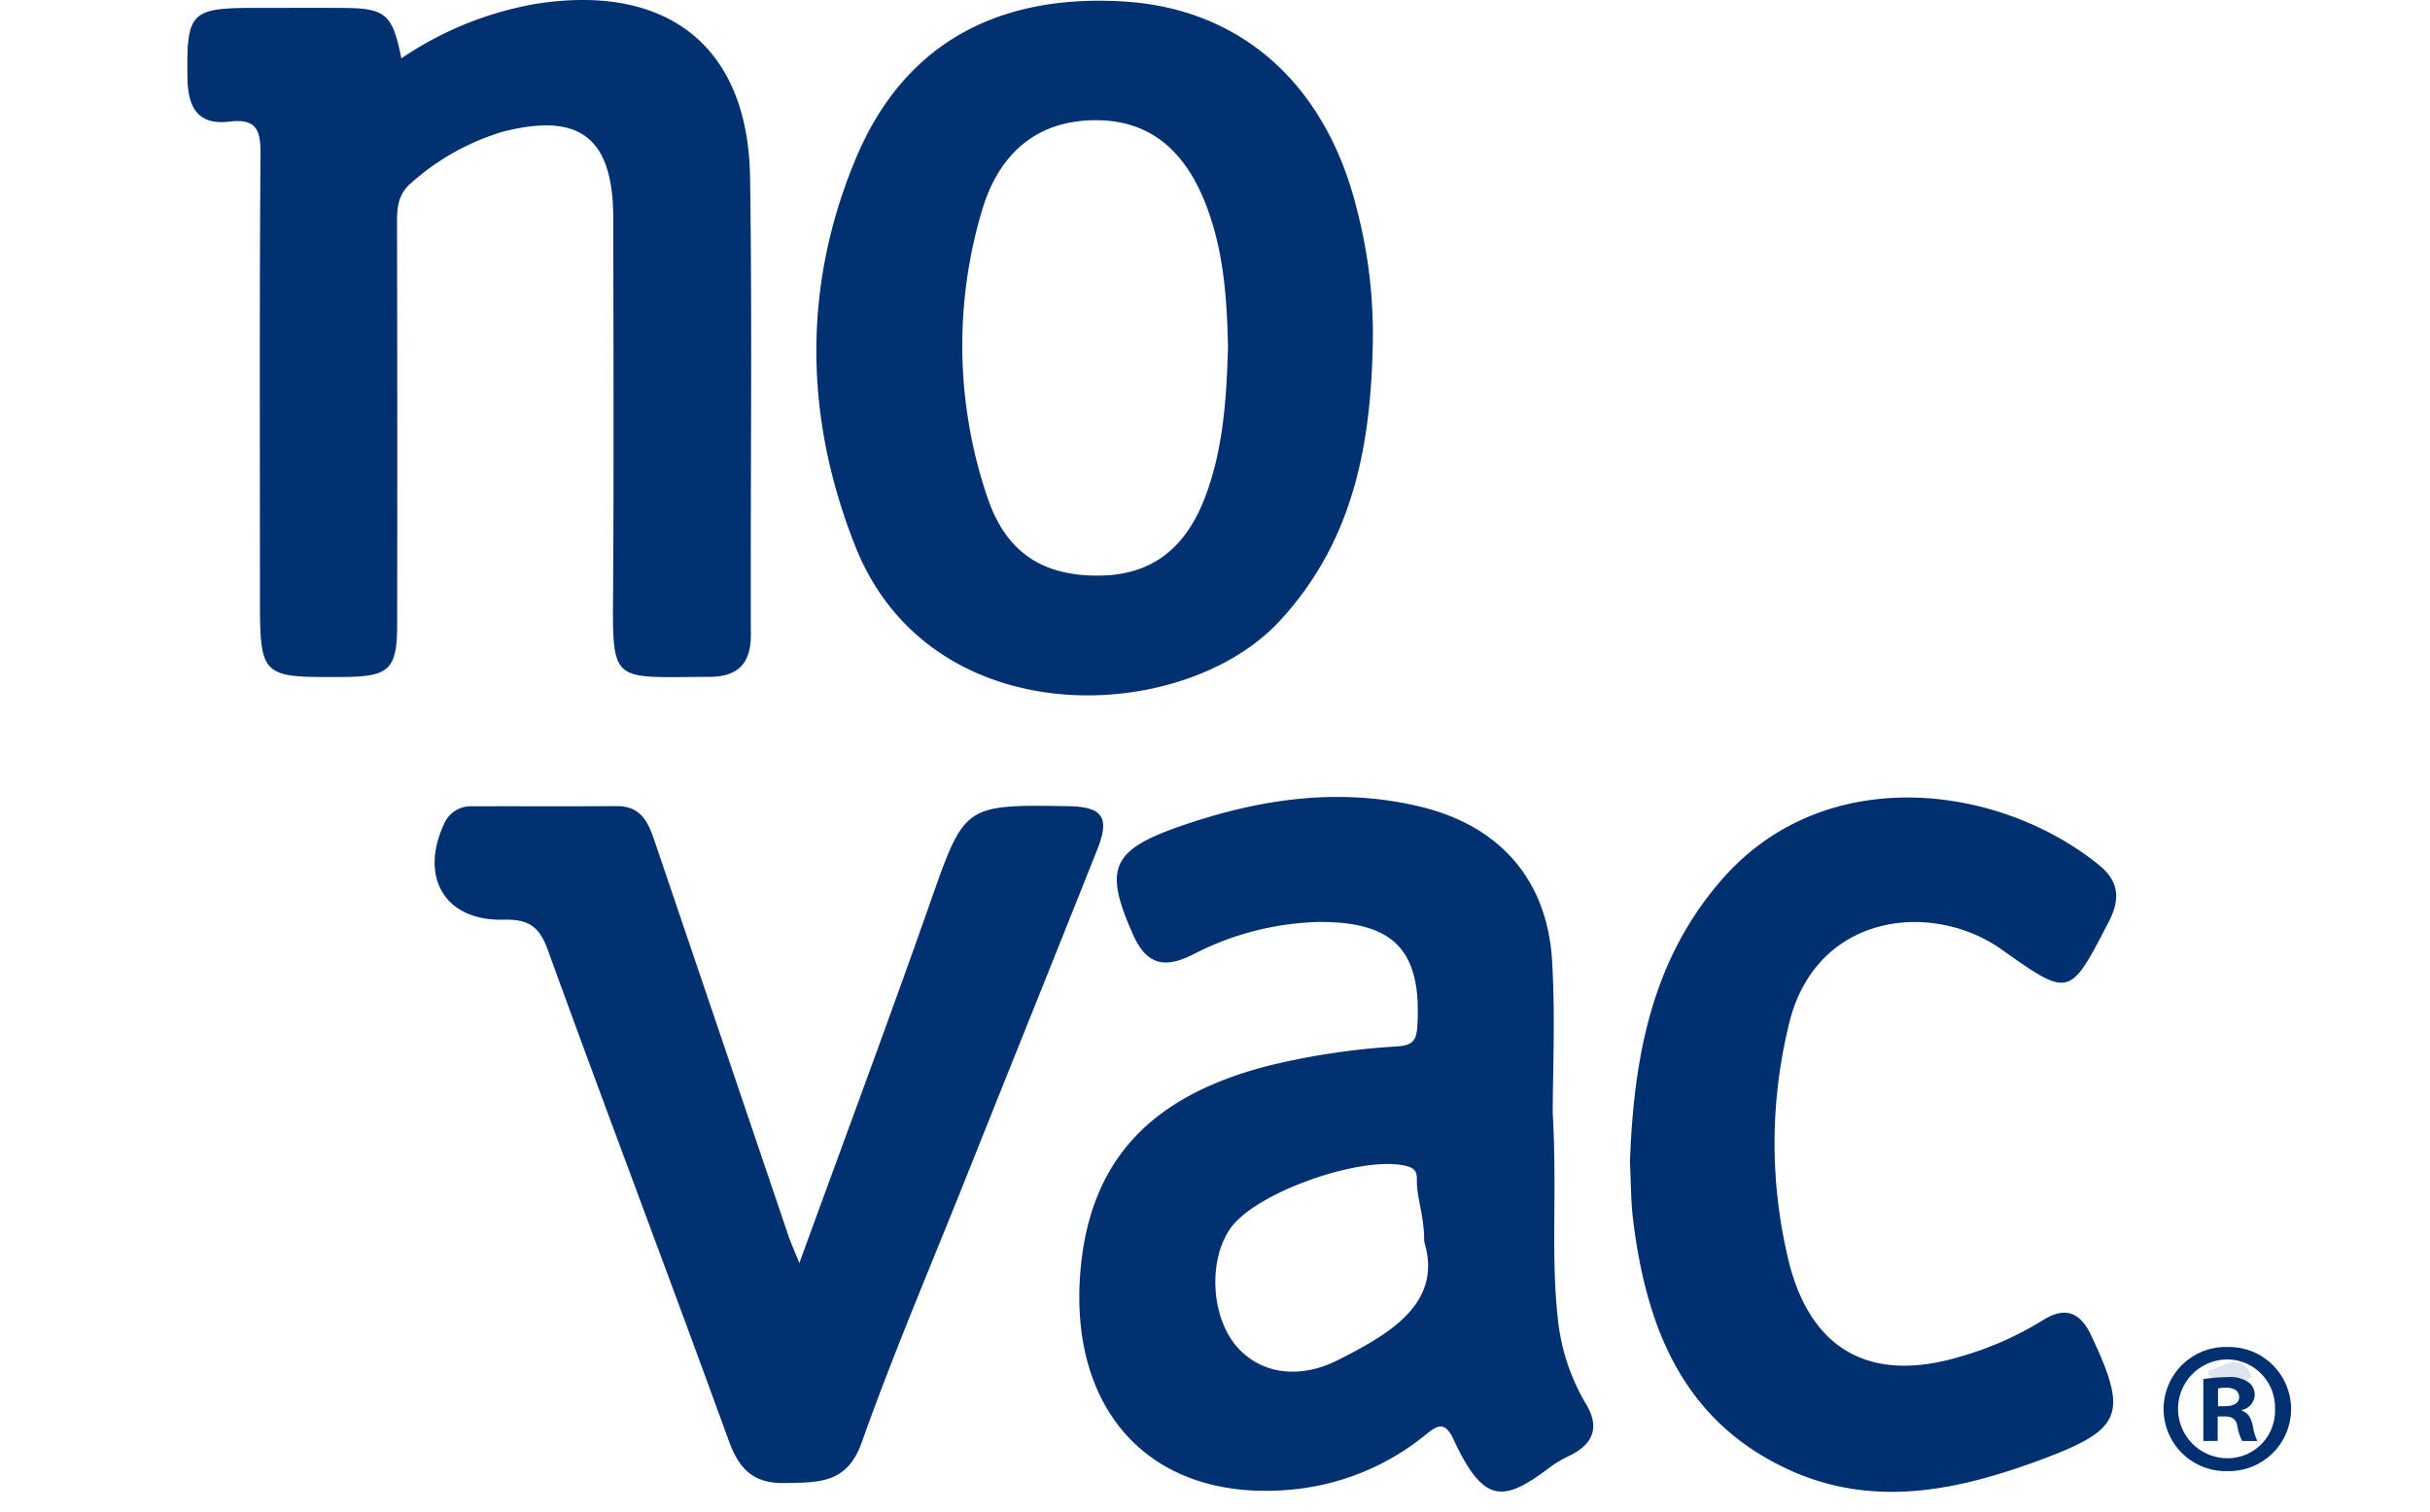 <svg xmlns="http://www.w3.org/2000/svg" xmlns:xlink="http://www.w3.org/1999/xlink" width="241" height="150" viewBox="0 0 241 150">
  <defs>
    <clipPath id="clip-novac">
      <rect width="241" height="150"/>
    </clipPath>
  </defs>
  <g id="novac" clip-path="url(#clip-novac)">
    <path id="Path_6119" data-name="Path 6119" d="M477,201.986a34.066,34.066,0,0,1,13.4-5.418c12.96-2.02,20.992,4.2,21.184,17.227.223,15.124.024,30.255.077,45.383.01,2.9-1.358,4.159-4.1,4.165-9.906.021-9.622.867-9.559-9,.079-12.15.029-24.3.016-36.45-.009-8.02-3.265-10.6-11-8.621a23.928,23.928,0,0,0-8.958,5c-1.411,1.134-1.495,2.523-1.491,4.118q.046,19.833.015,39.667c0,4.567-.742,5.276-5.439,5.3-8.17.042-8.17.042-8.17-8.3,0-14.533-.054-29.065.054-43.6.018-2.391-.432-3.52-3.069-3.2-3.132.381-4.126-1.385-4.172-4.3-.1-6.514.258-6.977,6.658-6.978,2.86,0,5.719-.011,8.578,0C475.449,197,476.1,197.527,477,201.986Z" transform="translate(-437.194 -196.195)" fill="#013170"/>
    <path id="Path_6120" data-name="Path 6120" d="M526.219,353.264c4.45-12.232,8.8-23.888,12.925-35.62,3.457-9.828,3.343-9.868,13.672-9.708,3.493.054,4.231,1.081,2.933,4.343-4.421,11.116-8.892,22.21-13.329,33.319-3.382,8.468-6.969,16.864-10.012,25.452-1.465,4.133-4.291,3.966-7.595,4.037-3.17.068-4.572-1.376-5.617-4.257-5.9-16.261-12.05-32.432-17.949-48.693-.858-2.365-2-2.994-4.379-2.937-5.769.139-8.351-4.172-5.892-9.482a2.882,2.882,0,0,1,2.839-1.77c4.764-.013,9.529.014,14.293-.016,2.655-.016,3.245,1.97,3.9,3.9q6.574,19.374,13.136,38.751C525.37,351.25,525.668,351.9,526.219,353.264Z" transform="translate(-446.941 -227.961)" fill="#013170"/>
    <path id="Path_6121" data-name="Path 6121" d="M655.7,342.873c.384-10.144,2.046-19.911,9.159-28.032,10.261-11.714,27.532-9.385,37.364-1.387,1.978,1.609,2.143,3.351.954,5.644-3.856,7.438-3.839,7.543-10.592,2.746-7.029-4.994-18.762-3.591-21.208,7.791a49.481,49.481,0,0,0,.2,23.637c2.3,8.461,8.169,11.472,16.613,9.023a32.507,32.507,0,0,0,8.452-3.682c2.288-1.451,3.759-.728,4.82,1.536,3.668,7.825,3.119,9.292-5.135,12.346-8.183,3.028-16.54,4.782-24.921.919-10.474-4.828-14.08-14.124-15.389-24.734C655.782,346.8,655.8,344.881,655.7,342.873Z" transform="translate(-494.047 -227.634)" fill="#013070"/>
    <path id="Path_6123" data-name="Path 6123" d="M626.342,338c.439,7.856-.182,14.034.483,20.217a20.736,20.736,0,0,0,2.825,8.692c1.3,2.166.806,3.809-1.388,4.993a14,14,0,0,0-1.863,1.026c-4.753,3.613-6.785,4.206-9.885-2.5-.928-2.005-1.714-1.325-2.868-.41a24.617,24.617,0,0,1-12.971,5.345c-14.257,1.432-22.384-7.891-21.167-21.747.98-11.162,7.239-17.387,18.784-20.315a71.779,71.779,0,0,1,12.645-1.881c1.594-.112,1.9-.646,1.986-2.116.41-7.366-2.294-10.247-9.717-10.231a28.619,28.619,0,0,0-12.627,3.273c-2.9,1.427-4.584.862-5.894-2.092-2.875-6.485-2.105-8.313,4.74-10.686,7.771-2.693,15.67-3.885,23.789-1.929,7.861,1.894,12.58,7.242,13.063,15.267C626.613,328.479,626.342,334.088,626.342,338ZM612.87,344.88c-.01-.665.08-1.276-.93-1.564-4.205-1.2-14.965,2.49-17.545,6.129-2.22,3.132-1.962,8.693.542,11.671,2.3,2.737,6.157,3.407,10.057,1.441,5.007-2.524,10.51-5.6,8.6-11.764C613.594,348.168,612.9,346.66,612.87,344.88Z" transform="translate(-472.347 -227.611)" fill="#013170"/>
    <path id="Path_6124" data-name="Path 6124" d="M598.119,230.923c-.253,9.919-2.089,19.181-9.208,26.893-9.591,10.389-34.6,11.432-42.081-7.357-5.082-12.763-5.278-25.824.034-38.512,5.048-12.06,14.894-16.3,26.606-15.572,11.852.736,20.153,8.472,23.128,20.775A49.039,49.039,0,0,1,598.119,230.923Zm-16.272-13.689c-2.136-6.054-5.794-9.109-11.246-9.085-5.5.024-9.5,3-11.255,9.063a46.821,46.821,0,0,0,.542,28.277c1.857,5.6,5.588,7.949,11.3,7.834,5.122-.1,8.506-2.782,10.436-8.1,1.728-4.761,2.005-9.71,2.15-14.517C583.679,226.019,583.375,221.564,581.847,217.235Z" transform="translate(-461.985 -196.224)" fill="#013170"/>
    <path id="Path_6129" data-name="Path 6129" d="M735.876,386.255a2.03,2.03,0,0,1,.024-.384c1.491-.4,3.126-1.969,4.264.522l.066-.034A2.987,2.987,0,0,1,735.876,386.255Z" transform="translate(-516.847 -249.89)" fill="#dee4ec"/>
    <path id="Path_3204" data-name="Path 3204" d="M1321.031,155.041a6.156,6.156,0,1,1-.038,12.309,6.157,6.157,0,1,1,0-12.309Zm-.075,1.235a4.9,4.9,0,0,0,.075,9.8,4.7,4.7,0,0,0,4.677-4.864,4.771,4.771,0,0,0-4.715-4.939Zm-.935,8.081H1318.6v-6.136a16.63,16.63,0,0,1,2.357-.187,3.262,3.262,0,0,1,2.1.487,1.542,1.542,0,0,1,.636,1.309,1.583,1.583,0,0,1-1.271,1.459v.075c.6.187.9.673,1.085,1.5a5.48,5.48,0,0,0,.449,1.5h-1.5a4.847,4.847,0,0,1-.486-1.5c-.112-.636-.486-.936-1.273-.936h-.673Zm.037-3.442h.674c.785,0,1.421-.262,1.421-.9,0-.561-.411-.936-1.309-.936a3.39,3.39,0,0,0-.786.075Z" transform="translate(-1100.08 -21.411)" fill="#013070"/>
  </g>
</svg>
